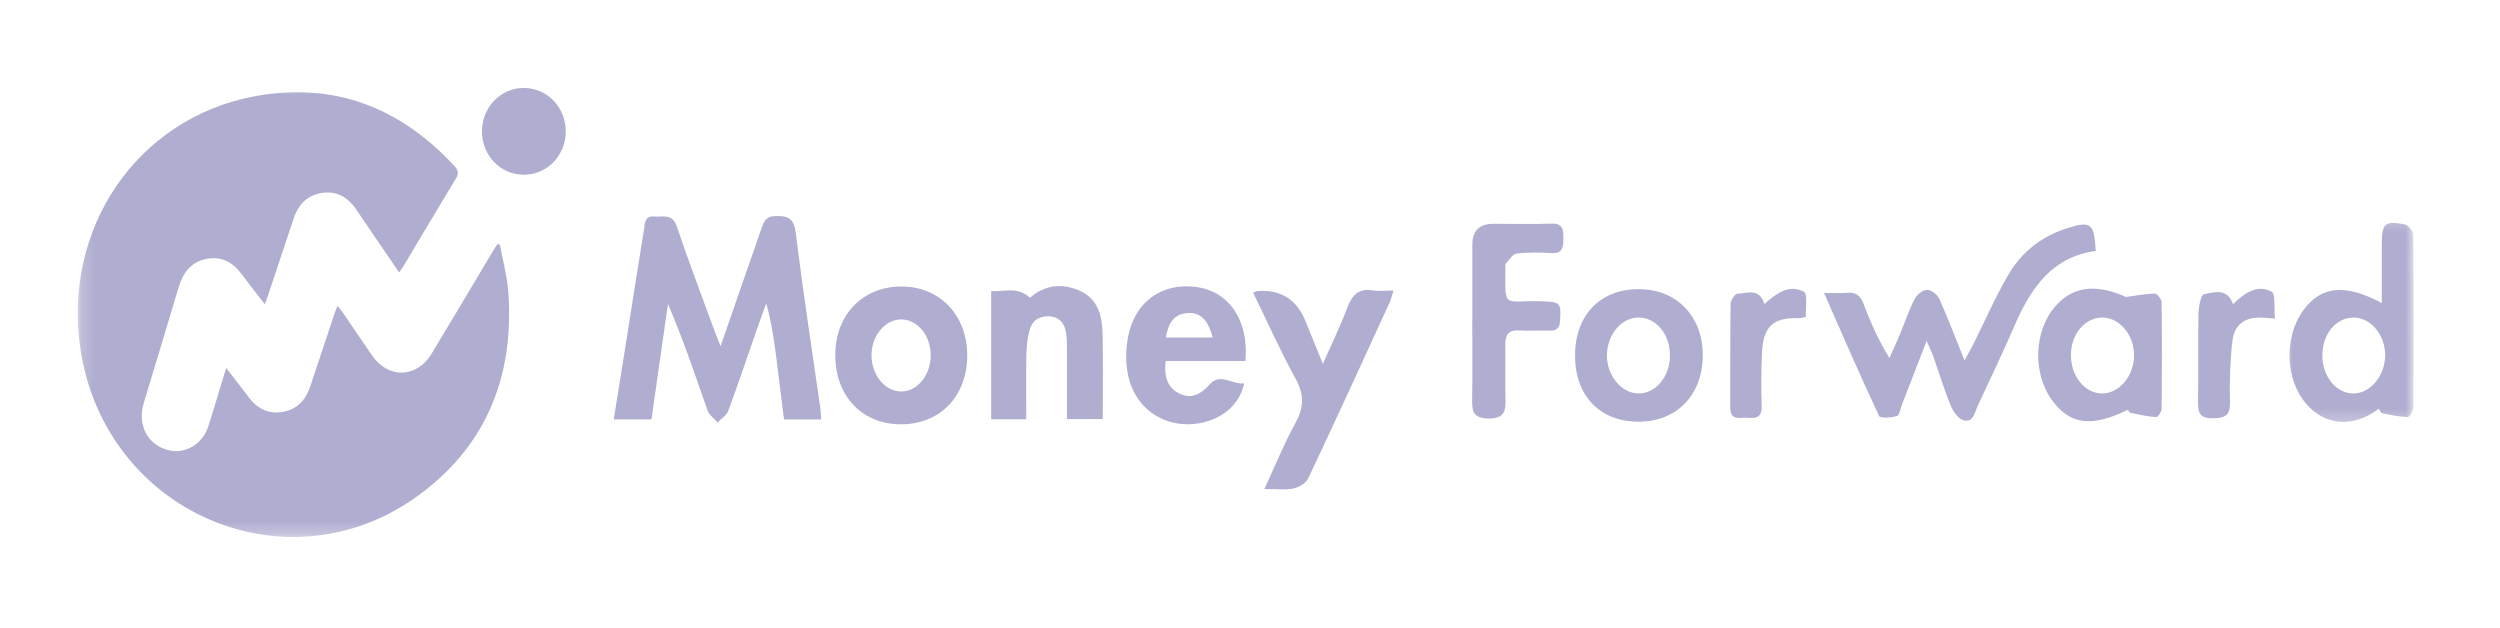 <?xml version="1.0" encoding="UTF-8"?> <svg xmlns="http://www.w3.org/2000/svg" width="199" height="50" viewBox="0 0 199 50" fill="none"><g clip-path="url(#clip0_5841_5473)"><mask id="mask0_5841_5473" style="mask-type:luminance" maskUnits="userSpaceOnUse" x="6" y="7" width="36" height="36"><path d="M6.186 7H41.042V42.739H6.186V7Z" fill="white"></path></mask><g mask="url(#mask0_5841_5473)"><path d="M21.081 24.22C20.424 23.372 19.821 22.619 19.25 21.841C18.539 20.873 17.625 20.375 16.448 20.606C15.25 20.836 14.58 21.66 14.228 22.843C13.32 25.92 12.37 28.985 11.449 32.058C10.897 33.897 11.805 35.523 13.55 35.864C14.849 36.113 16.14 35.307 16.585 33.924C16.991 32.655 17.365 31.376 17.753 30.1C17.825 29.867 17.903 29.633 18.01 29.298C18.652 30.128 19.238 30.869 19.803 31.625C20.496 32.556 21.404 32.981 22.524 32.784C23.648 32.584 24.341 31.846 24.702 30.743C25.333 28.825 25.975 26.91 26.617 24.995C26.68 24.804 26.761 24.62 26.871 24.334C27.051 24.571 27.179 24.721 27.29 24.884C28.072 26.028 28.846 27.183 29.635 28.321C30.905 30.153 33.175 30.097 34.334 28.189C35.981 25.474 37.591 22.742 39.219 20.018C39.333 19.828 39.455 19.643 39.575 19.456C39.646 19.456 39.715 19.453 39.787 19.45C40.023 20.75 40.381 22.044 40.471 23.354C40.937 30.174 38.547 35.741 33.053 39.617C22.671 46.939 8.408 40.742 6.415 27.872C4.916 18.199 10.918 9.426 20.221 7.671C26.471 6.494 31.807 8.48 36.178 13.222C36.492 13.56 36.536 13.819 36.276 14.24C34.863 16.561 33.483 18.9 32.088 21.233C32.007 21.368 31.909 21.494 31.774 21.688C31.06 20.645 30.385 19.659 29.713 18.672C29.259 18.005 28.804 17.338 28.35 16.668C27.723 15.74 26.868 15.217 25.76 15.34C24.553 15.472 23.77 16.201 23.379 17.384C22.71 19.401 22.038 21.414 21.365 23.427C21.288 23.658 21.201 23.885 21.078 24.22H21.081Z" fill="#B0AED0"></path></g><path d="M38.365 10.409C38.38 8.516 39.889 6.982 41.715 7C43.591 7.022 45.049 8.559 45.034 10.504C45.019 12.398 43.519 13.922 41.682 13.91C39.814 13.898 38.347 12.352 38.362 10.409H38.365Z" fill="#B0AED0"></path><path d="M65.368 33.391H62.407C62.215 31.845 62.033 30.32 61.836 28.795C61.642 27.262 61.436 25.731 60.994 24.151C60.776 24.753 60.548 25.356 60.336 25.961C59.554 28.211 58.792 30.471 57.967 32.705C57.833 33.071 57.411 33.326 57.125 33.633C56.847 33.311 56.45 33.037 56.318 32.662C55.329 29.859 54.397 27.034 53.169 24.203C52.733 27.252 52.297 30.305 51.858 33.384H48.855C49.16 31.476 49.453 29.647 49.745 27.815C50.25 24.63 50.749 21.443 51.263 18.258C51.341 17.77 51.308 17.158 52.079 17.232C52.757 17.299 53.513 16.949 53.874 18.025C54.785 20.736 55.807 23.407 56.787 26.093C56.934 26.496 57.095 26.893 57.355 27.553C58.496 24.271 59.551 21.243 60.602 18.215C60.785 17.684 60.931 17.235 61.672 17.201C62.732 17.155 63.207 17.367 63.36 18.624C63.919 23.25 64.638 27.855 65.296 32.465C65.335 32.733 65.341 33.006 65.368 33.391Z" fill="#B0AED0"></path><path d="M145.19 23.317C145.976 23.317 146.511 23.357 147.04 23.308C147.733 23.24 148.094 23.538 148.342 24.193C148.886 25.628 149.499 27.036 150.398 28.502C150.67 27.884 150.954 27.276 151.213 26.655C151.611 25.702 151.936 24.719 152.403 23.803C152.576 23.458 153.048 23.074 153.388 23.068C153.72 23.065 154.216 23.446 154.368 23.787C155.047 25.293 155.629 26.843 156.376 28.693C156.714 28.072 156.914 27.731 157.09 27.374C158.028 25.502 158.856 23.563 159.922 21.774C160.98 20 162.578 18.786 164.544 18.165C166.447 17.569 166.695 17.763 166.821 19.976C163.427 20.428 161.694 22.844 160.409 25.81C159.462 27.992 158.443 30.138 157.434 32.286C157.183 32.818 157.078 33.715 156.245 33.436C155.823 33.291 155.444 32.698 155.25 32.222C154.742 30.977 154.353 29.68 153.905 28.407C153.795 28.09 153.642 27.789 153.359 27.134C152.627 29.031 152.02 30.602 151.411 32.169C151.282 32.501 151.207 33.048 150.995 33.116C150.544 33.254 149.669 33.319 149.573 33.11C148.082 29.938 146.69 26.72 145.19 23.314V23.317Z" fill="#B0AED0"></path><mask id="mask1_5841_5473" style="mask-type:luminance" maskUnits="userSpaceOnUse" x="181" y="17" width="12" height="17"><path d="M181.771 17.23H192.123V33.755H181.771V17.23Z" fill="white"></path></mask><g mask="url(#mask1_5841_5473)"><path d="M189.592 24.117C189.592 22.414 189.592 20.917 189.592 19.424C189.595 17.779 189.813 17.561 191.421 17.859C191.692 17.908 192.087 18.391 192.09 18.68C192.132 23.253 192.129 27.83 192.099 32.407C192.099 32.684 191.806 33.197 191.66 33.194C190.972 33.179 190.285 33.028 189.607 32.89C189.506 32.868 189.44 32.653 189.356 32.53C187.319 34.089 185.069 33.876 183.59 32.164C181.872 30.179 181.783 26.779 183.387 24.64C184.782 22.777 186.655 22.562 189.589 24.117H189.592ZM184.86 28.297C184.863 29.982 185.968 31.325 187.345 31.319C188.684 31.313 189.855 29.899 189.858 28.282C189.861 26.647 188.708 25.273 187.334 25.279C185.932 25.285 184.857 26.601 184.86 28.297Z" fill="#B0AED0"></path></g><path d="M99.746 23.293C99.976 23.2 100.012 23.176 100.047 23.173C101.915 23.013 103.205 23.809 103.919 25.564C104.344 26.609 104.768 27.654 105.3 28.964C106.032 27.304 106.71 25.924 107.244 24.491C107.63 23.459 108.171 22.93 109.291 23.114C109.775 23.194 110.283 23.127 110.925 23.127C110.794 23.535 110.734 23.824 110.612 24.086C108.466 28.761 106.327 33.442 104.128 38.09C103.946 38.474 103.379 38.8 102.936 38.889C102.273 39.021 101.565 38.923 100.642 38.923C101.52 37.029 102.234 35.277 103.134 33.636C103.812 32.397 103.812 31.383 103.122 30.132C101.909 27.931 100.881 25.619 99.746 23.293Z" fill="#B0AED0"></path><path d="M76.992 28.382C76.954 31.622 74.734 33.838 71.594 33.773C68.537 33.709 66.464 31.449 66.488 28.21C66.512 24.985 68.747 22.744 71.878 22.806C74.907 22.867 77.031 25.182 76.992 28.379V28.382ZM74.085 28.222C74.062 26.645 72.965 25.376 71.668 25.428C70.378 25.477 69.338 26.805 69.374 28.357C69.41 29.928 70.509 31.2 71.8 31.16C73.082 31.12 74.106 29.802 74.085 28.222Z" fill="#B0AED0"></path><path d="M169.231 23.637C169.999 23.536 170.767 23.385 171.535 23.37C171.714 23.367 172.058 23.819 172.064 24.061C172.099 26.886 172.096 29.711 172.067 32.536C172.064 32.769 171.771 33.212 171.636 33.203C170.949 33.157 170.271 33.003 169.59 32.865C169.503 32.846 169.443 32.702 169.375 32.619C166.522 34.02 164.804 33.815 163.379 31.909C161.78 29.776 161.879 26.348 163.597 24.387C165.04 22.737 166.913 22.598 169.231 23.64V23.637ZM164.845 28.236C164.831 29.914 165.918 31.285 167.289 31.319C168.646 31.352 169.841 29.978 169.871 28.346C169.898 26.717 168.762 25.306 167.397 25.276C165.996 25.245 164.86 26.564 164.845 28.236Z" fill="#B0AED0"></path><path d="M99.041 30.511C98.431 33.271 95.399 34.153 93.343 33.631C90.577 32.93 89.161 30.262 89.788 26.844C90.296 24.068 92.453 22.473 95.208 22.842C97.84 23.192 99.423 25.504 99.136 28.737H92.782C92.659 29.939 92.904 30.87 93.905 31.341C94.825 31.771 95.59 31.393 96.265 30.621C97.147 29.616 98.091 30.655 99.044 30.511H99.041ZM96.528 26.865C96.203 25.666 95.713 24.849 94.535 24.919C93.445 24.984 92.979 25.746 92.806 26.865H96.528Z" fill="#B0AED0"></path><path d="M81.994 23.701C83.141 22.677 84.527 22.517 85.946 23.141C87.401 23.777 87.739 25.164 87.769 26.611C87.816 28.834 87.781 31.056 87.781 33.358H84.933C84.933 31.579 84.939 29.836 84.933 28.093C84.93 27.576 84.939 27.054 84.868 26.544C84.757 25.754 84.339 25.222 83.502 25.179C82.693 25.139 82.134 25.551 81.937 26.326C81.772 26.971 81.71 27.657 81.698 28.33C81.668 29.996 81.689 31.662 81.689 33.371H78.898V23.169C79.917 23.249 80.963 22.763 81.994 23.697V23.701Z" fill="#B0AED0"></path><path d="M130.455 33.568C127.372 33.574 125.391 31.539 125.373 28.346C125.352 25.103 127.372 22.994 130.479 23.016C133.488 23.034 135.561 25.201 135.54 28.309C135.522 31.444 133.47 33.565 130.452 33.568H130.455ZM132.929 28.34C132.95 26.655 131.88 25.315 130.479 25.278C129.111 25.238 127.943 26.587 127.913 28.244C127.88 29.852 129.036 31.284 130.386 31.318C131.767 31.352 132.908 30.018 132.929 28.34Z" fill="#B0AED0"></path><path d="M117.196 25.456C117.196 23.467 117.193 21.475 117.196 19.486C117.196 18.374 117.758 17.814 118.875 17.814C120.423 17.814 121.977 17.851 123.521 17.802C124.373 17.774 124.453 18.241 124.447 18.921C124.444 19.616 124.438 20.2 123.497 20.147C122.571 20.095 121.633 20.07 120.716 20.184C120.396 20.224 120.13 20.71 119.843 20.999C119.823 21.017 119.834 21.072 119.831 21.116C119.802 24.589 119.631 23.931 122.356 23.977C124.232 24.011 124.259 24.029 124.187 25.486C124.158 26.101 123.933 26.335 123.348 26.316C122.535 26.289 121.72 26.35 120.91 26.304C120.088 26.258 119.811 26.645 119.823 27.435C119.843 28.828 119.796 30.223 119.834 31.616C119.861 32.617 119.855 33.325 118.481 33.312C117.158 33.303 117.173 32.617 117.184 31.668C117.214 29.599 117.193 27.527 117.193 25.456H117.196Z" fill="#B0AED0"></path><path d="M177.755 24.212C178.675 23.289 179.697 22.631 180.811 23.209C181.146 23.381 181.002 24.528 181.092 25.355C180.584 25.321 180.291 25.3 180.002 25.284C178.732 25.229 177.86 25.813 177.704 27.122C177.516 28.73 177.459 30.368 177.507 31.988C177.54 33.11 177.098 33.273 176.151 33.294C175.114 33.316 174.941 32.87 174.962 31.951C175.009 29.646 174.95 27.341 174.997 25.038C175.006 24.473 175.18 23.474 175.419 23.428C176.237 23.259 177.28 22.893 177.755 24.212Z" fill="#B0AED0"></path><path d="M143.75 25.231C143.433 25.289 143.32 25.332 143.206 25.326C141.163 25.258 140.362 25.959 140.258 28.046C140.186 29.476 140.186 30.911 140.231 32.343C140.258 33.241 139.771 33.318 139.128 33.256C138.54 33.198 137.721 33.567 137.727 32.408C137.742 29.663 137.712 26.918 137.754 24.173C137.76 23.891 138.112 23.377 138.313 23.374C139.08 23.356 140.054 22.889 140.446 24.201C141.402 23.334 142.439 22.603 143.595 23.224C143.905 23.39 143.711 24.548 143.75 25.231Z" fill="#B0AED0"></path></g><defs><clipPath id="clip0_5841_5473"><rect width="187" height="36" fill="white" transform="translate(5.86 7)"></rect></clipPath></defs></svg> 
